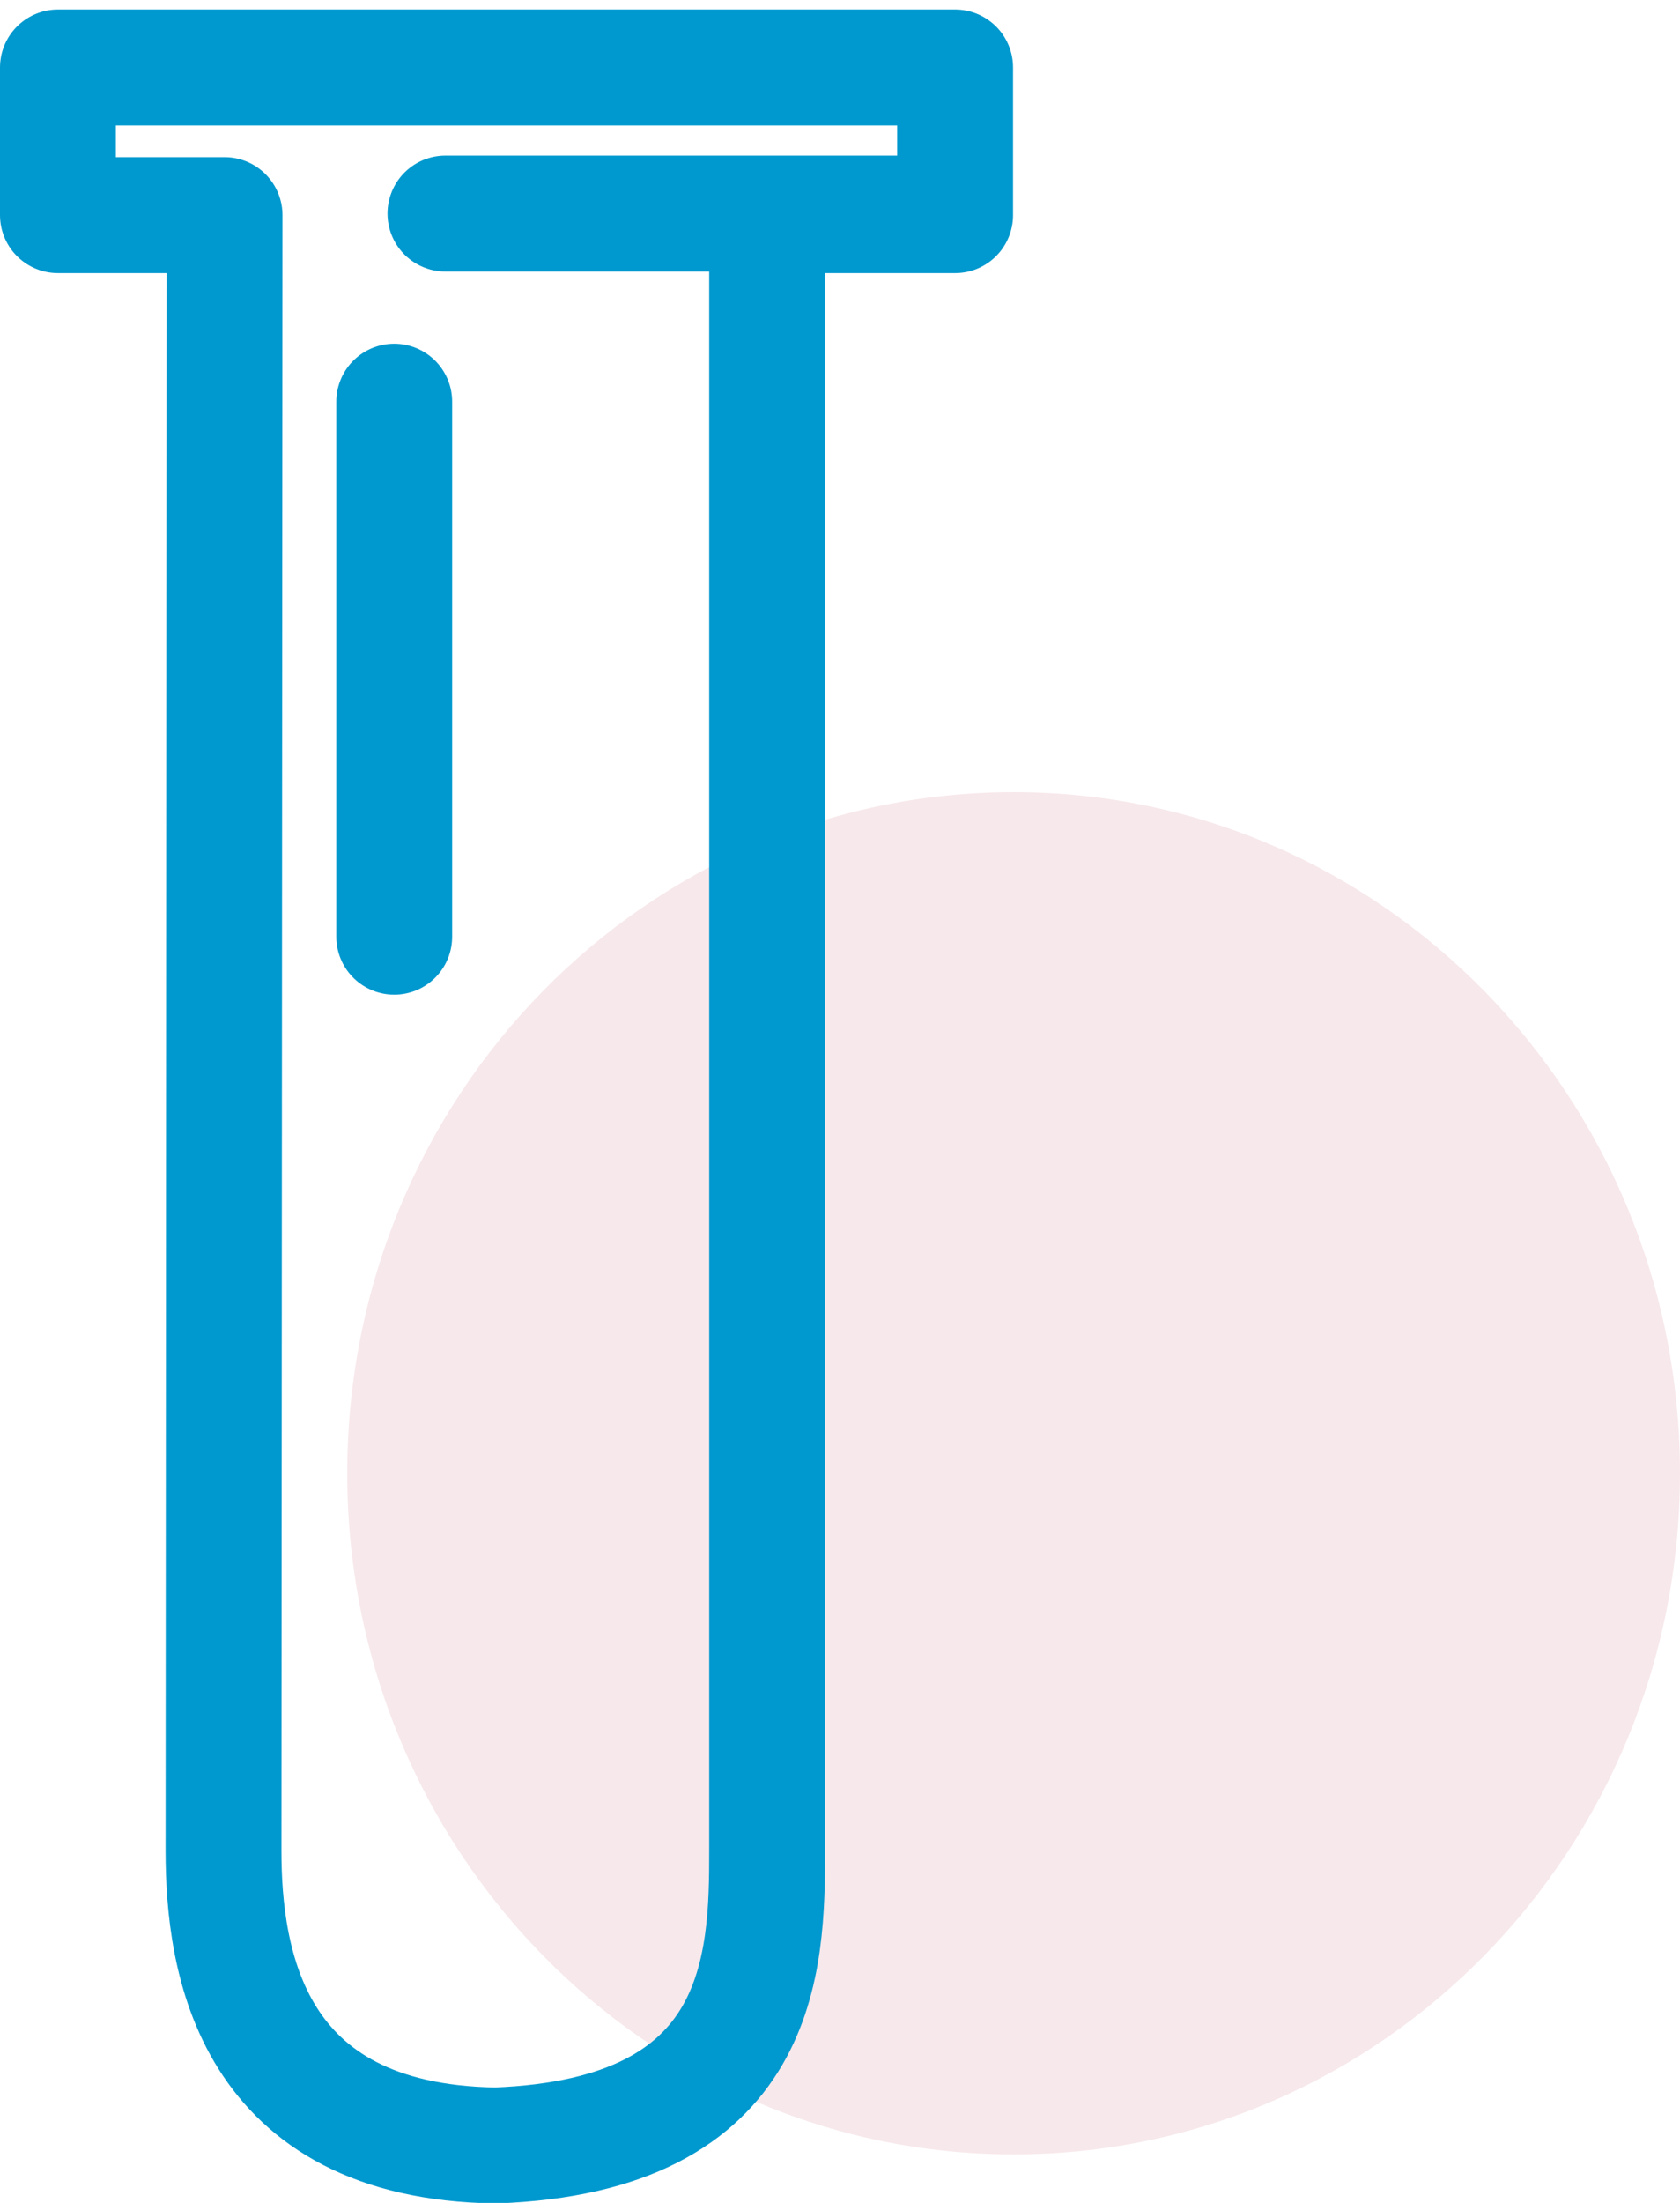 <svg width="29" height="38" viewBox="0 0 29 38" fill="none" xmlns="http://www.w3.org/2000/svg">
<path opacity="0.6" d="M17.497 37.163C23.852 37.163 29 31.905 29 25.414C29 18.923 23.852 13.665 17.497 13.665C11.142 13.665 5.994 18.923 5.994 25.414C5.994 31.905 11.142 37.163 17.497 37.163Z" fill="#F2D9DE"/>
<path d="M16.487 1.164V3.711H13.242V31.924C13.242 33.846 13.188 36.837 8.554 37.009C4.326 36.946 3.858 33.836 3.858 31.924L3.876 3.711H1V1.164H16.487Z" stroke="#0099CF" stroke-width="2" stroke-linecap="round" stroke-linejoin="round"/>
<path d="M6.805 6.929V16.158" stroke="#0099CF" stroke-width="2" stroke-linecap="round" stroke-linejoin="round"/>
<path d="M7.689 3.684H16.109" stroke="#0099CF" stroke-width="2" stroke-linecap="round" stroke-linejoin="round"/>
</svg>
